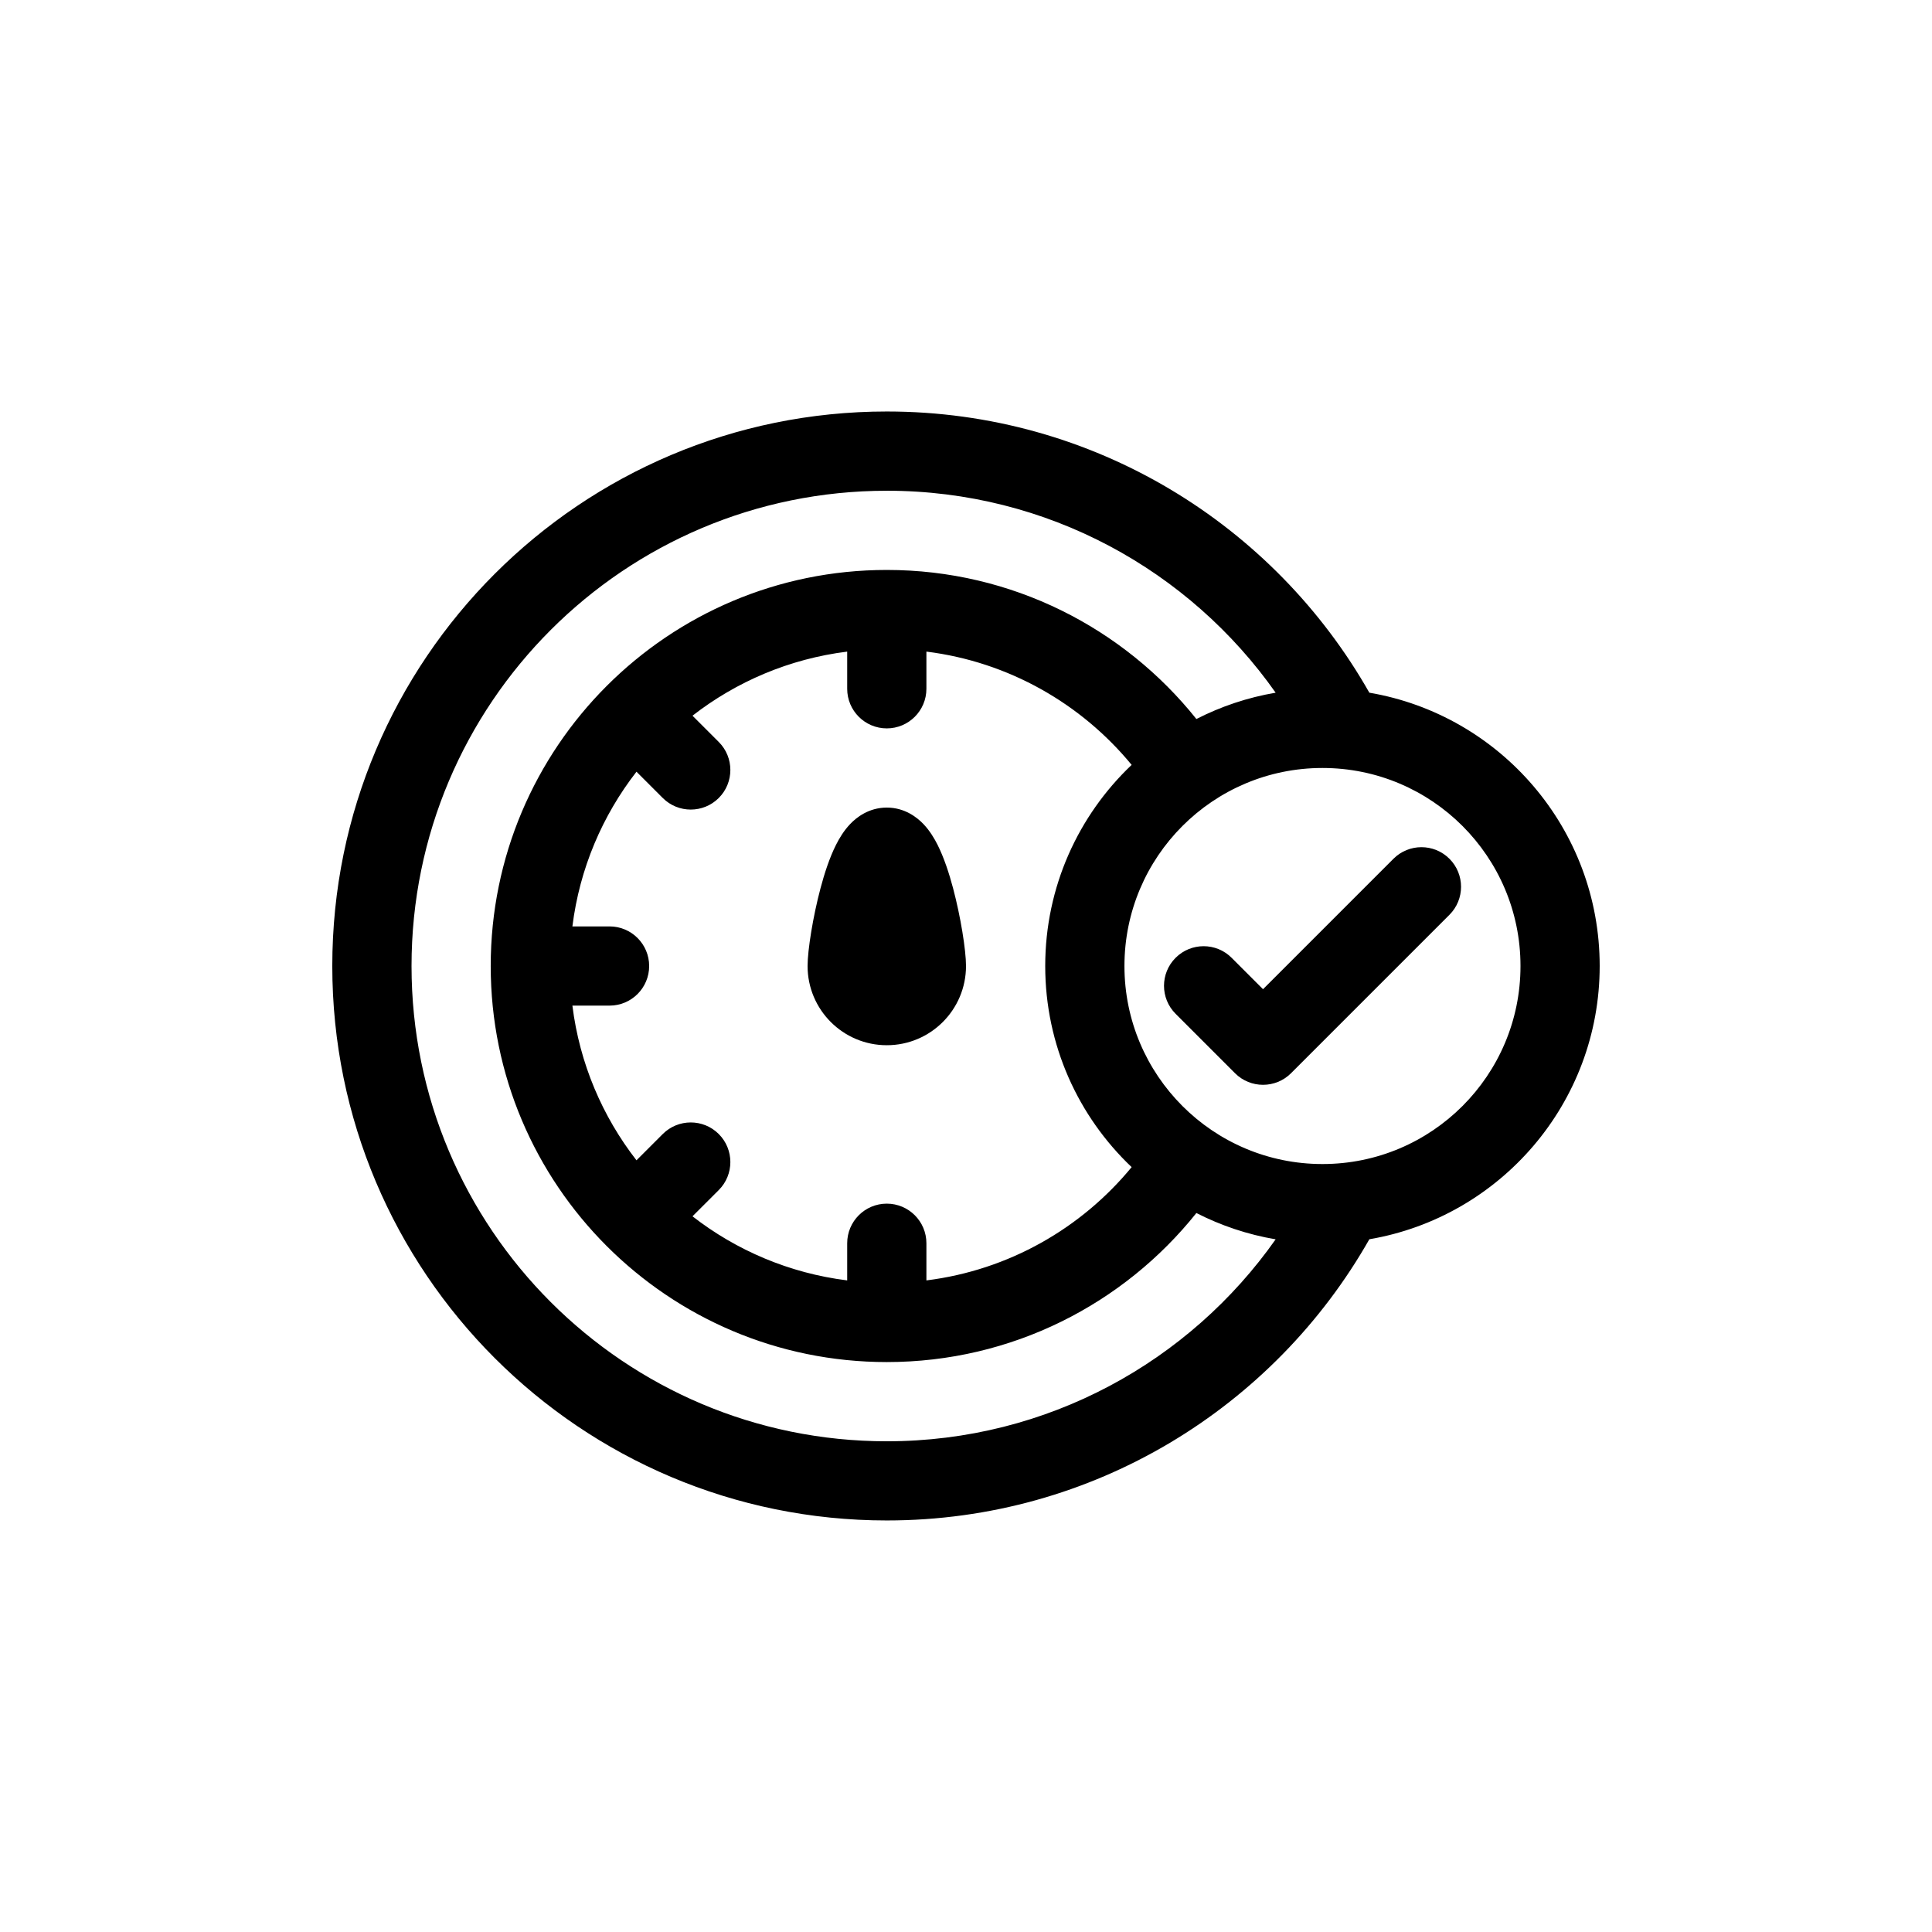 <?xml version="1.0" encoding="UTF-8"?>
<!-- Uploaded to: ICON Repo, www.iconrepo.com, Generator: ICON Repo Mixer Tools -->
<svg fill="#000000" width="800px" height="800px" version="1.1" viewBox="144 144 512 512" xmlns="http://www.w3.org/2000/svg">
 <g>
  <path d="m369.31 362.37c1.625-1.699 4.894-4.352 9.699-4.352 4.801 0 8.07 2.652 9.695 4.352 1.707 1.785 2.918 3.844 3.769 5.535 1.73 3.449 3.082 7.648 4.102 11.484 1.996 7.512 3.426 16.391 3.426 20.613 0 11.594-9.398 20.992-20.992 20.992s-20.992-9.398-20.992-20.992c0-4.223 1.43-13.102 3.426-20.613 1.02-3.836 2.367-8.035 4.102-11.484 0.848-1.691 2.059-3.75 3.766-5.535z"/>
  <path d="m528.12 386.43-41.984 41.984c-4.098 4.098-10.746 4.098-14.844 0l-15.742-15.746c-4.102-4.098-4.102-10.746 0-14.844 4.098-4.098 10.742-4.098 14.84 0l8.324 8.324 34.562-34.562c4.098-4.102 10.746-4.102 14.844 0 4.098 4.098 4.098 10.742 0 14.844z"/>
  <path d="m232.06 400c0-81.156 65.789-146.95 146.95-146.95 54.82 0 102.63 30.02 127.88 74.52 34.66 5.906 61.043 36.082 61.043 72.426 0 36.34-26.383 66.52-61.043 72.422-25.254 44.5-73.062 74.52-127.88 74.52-81.156 0-146.95-65.789-146.95-146.94zm146.95-125.95c42.602 0 80.262 21.148 103.05 53.523-7.441 1.262-14.504 3.648-21.004 6.973-19.23-24.078-48.84-39.504-82.051-39.504-29 0-55.25 11.758-74.25 30.77-18.977 18.992-30.711 45.223-30.711 74.191 0 57.965 46.992 104.96 104.96 104.96 33.211 0 62.82-15.422 82.051-39.5 6.5 3.324 13.562 5.707 21.004 6.973-22.793 32.371-60.453 53.52-103.05 53.52-69.562 0-125.95-56.391-125.95-125.95 0-69.562 56.391-125.95 125.95-125.95zm10.496 42.633c21.844 2.723 41.082 13.84 54.391 30.02-14.109 13.387-22.902 32.316-22.902 53.301 0 20.98 8.793 39.91 22.902 53.297-13.309 16.18-32.547 27.297-54.391 30.02v-9.844c0-5.801-4.699-10.496-10.496-10.496-5.797 0-10.496 4.695-10.496 10.496v9.844c-15.332-1.91-29.379-7.957-40.996-16.984l6.961-6.957c4.098-4.102 4.098-10.746 0-14.848-4.098-4.098-10.746-4.098-14.844 0l-6.961 6.961c-9.027-11.613-15.074-25.664-16.984-40.992h9.848c5.797 0 10.496-4.699 10.496-10.496s-4.699-10.496-10.496-10.496h-9.848c1.91-15.332 7.957-29.383 16.984-40.996l6.961 6.961c4.098 4.098 10.742 4.098 14.844 0 4.098-4.102 4.098-10.746 0-14.844l-6.961-6.961c11.617-9.027 25.664-15.074 40.996-16.984v9.848c0 5.797 4.699 10.496 10.496 10.496 5.797 0 10.496-4.699 10.496-10.496zm104.96 30.84c-28.98 0-52.477 23.496-52.477 52.48 0 28.98 23.496 52.48 52.477 52.48 28.984 0 52.48-23.5 52.48-52.48 0-28.984-23.496-52.48-52.48-52.48z" fill-rule="evenodd"/>
 </g>
</svg>